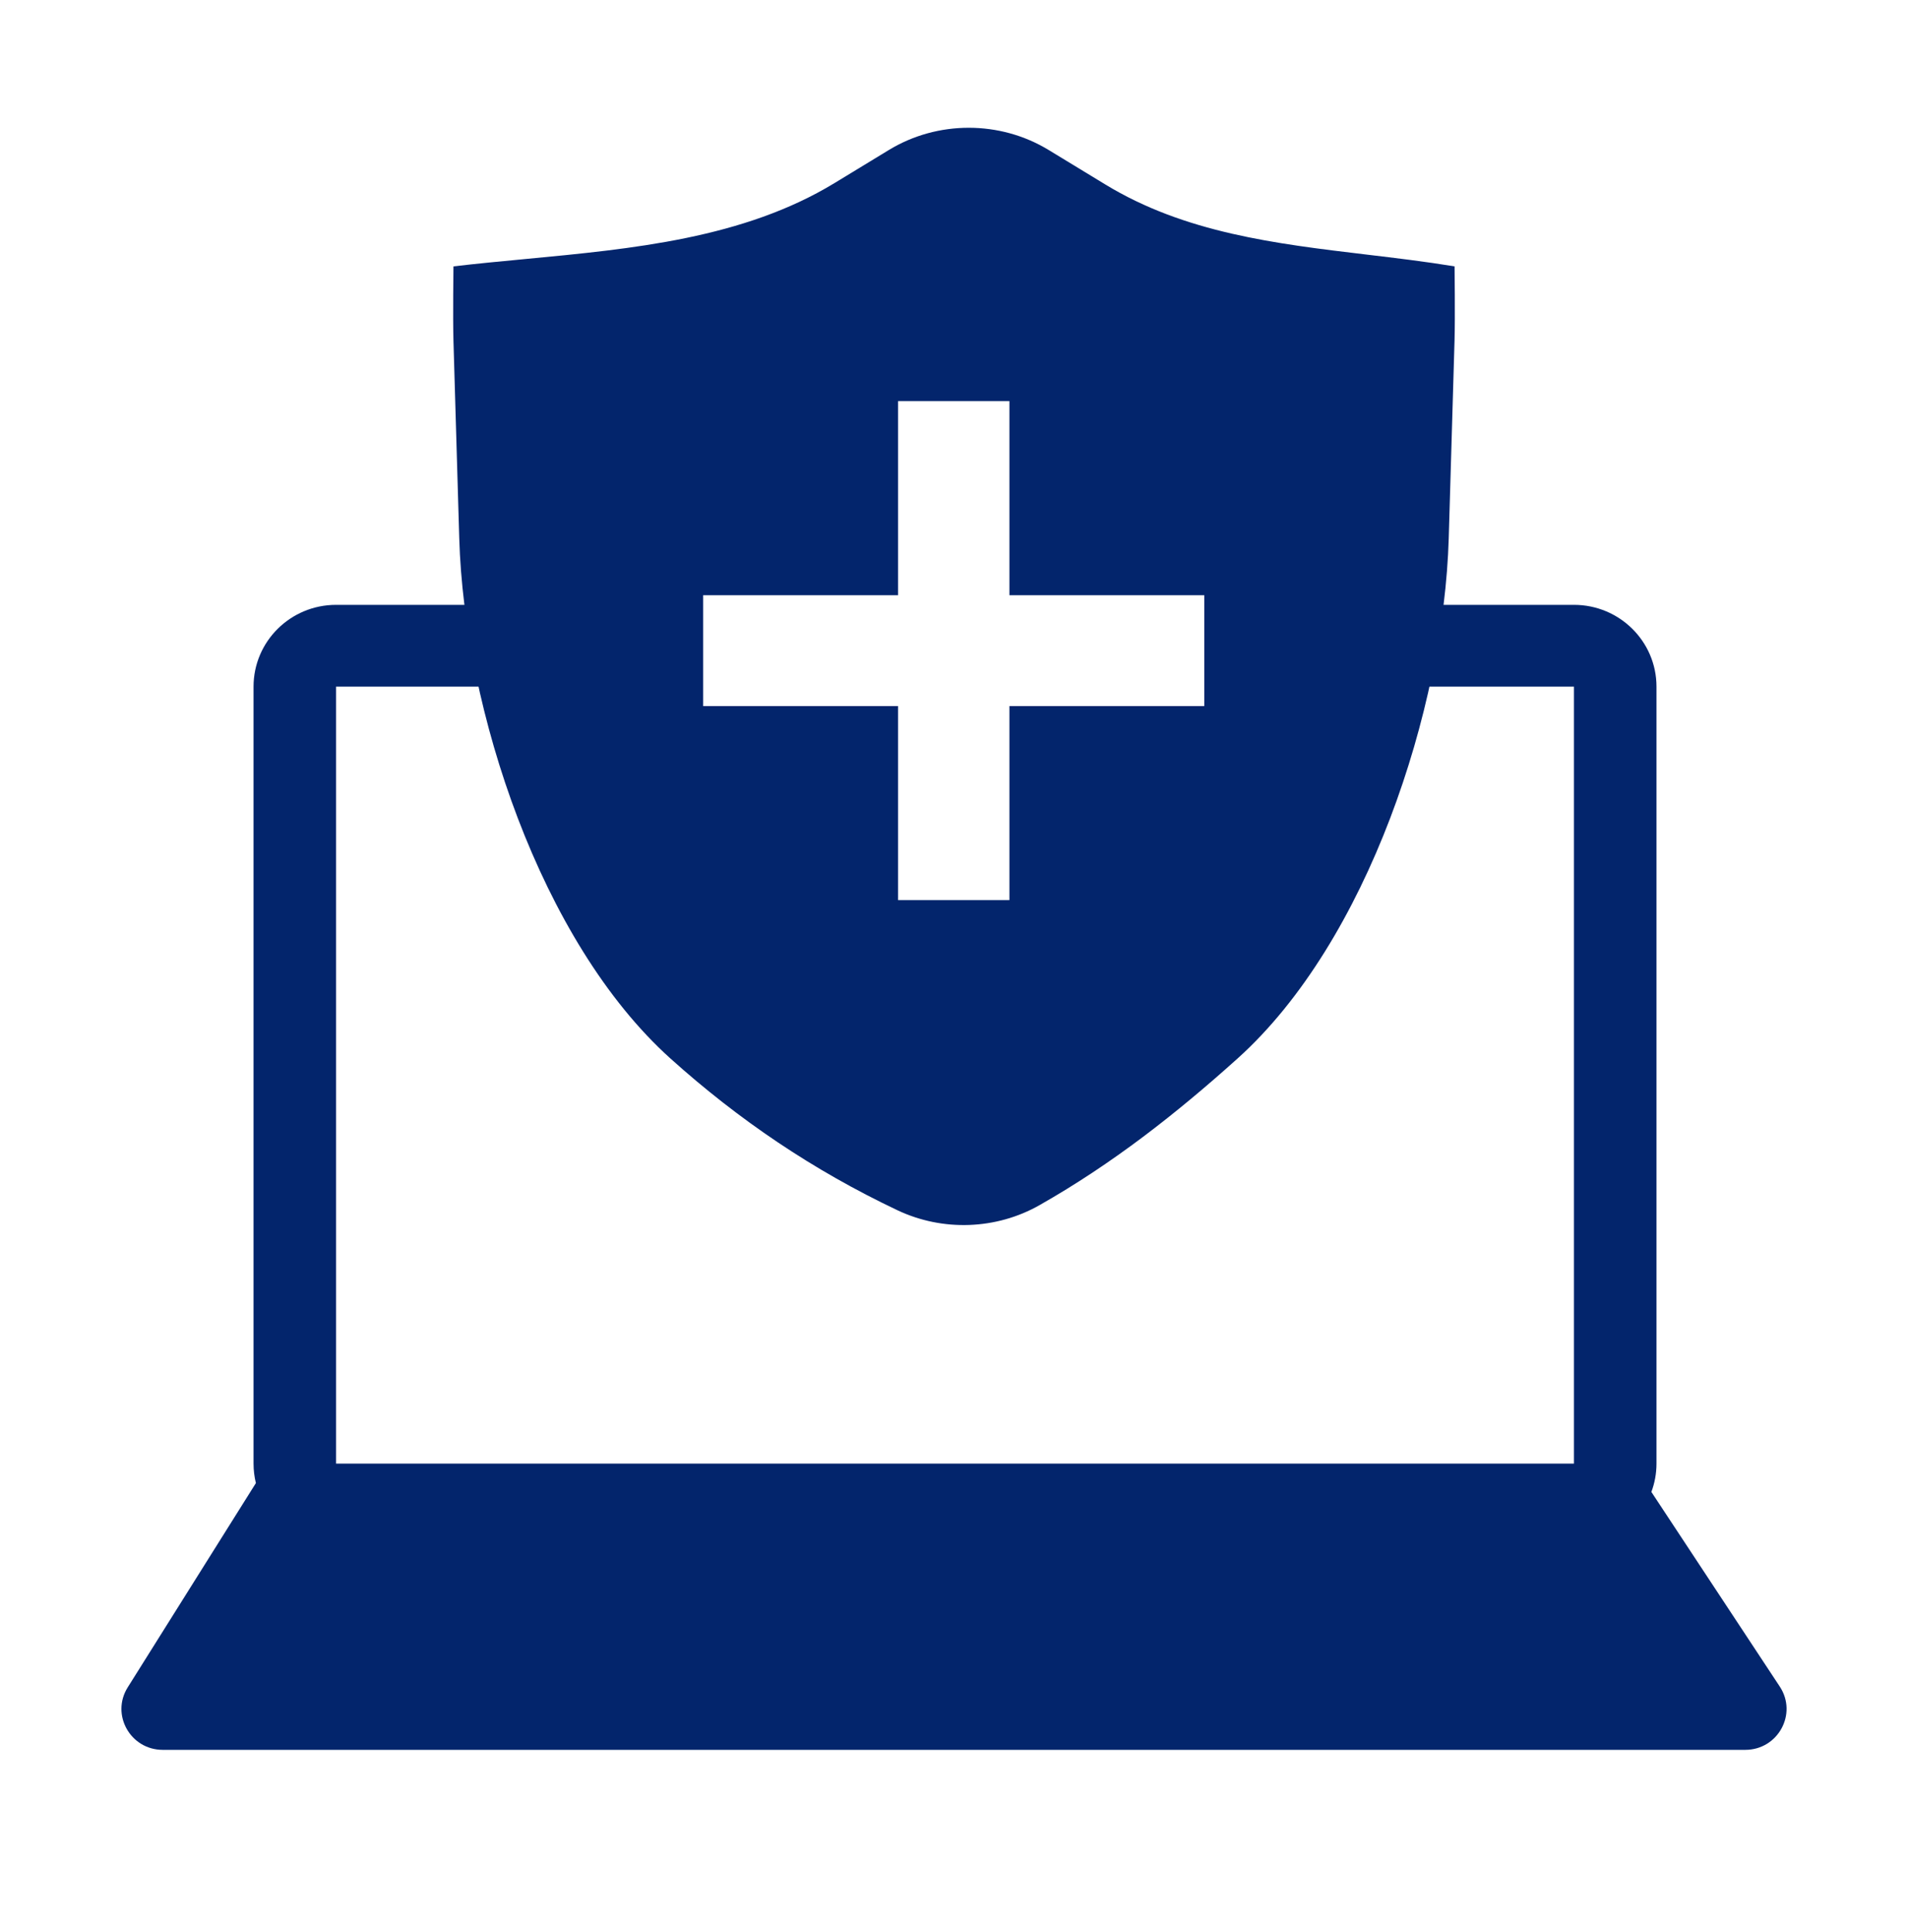 <svg xmlns="http://www.w3.org/2000/svg" width="80" height="81" viewBox="0 0 80 81" fill="none"><path fill-rule="evenodd" clip-rule="evenodd" d="M28 25.356H14.091C12.18 25.356 10.631 26.891 10.631 28.785V61.356C10.631 61.637 10.665 61.911 10.729 62.173L5.355 70.736C4.638 71.878 5.466 73.356 6.824 73.356H73.176C74.551 73.356 75.376 71.844 74.624 70.704L69.24 62.544C69.378 62.174 69.454 61.774 69.454 61.356V28.785C69.454 26.891 67.905 25.356 65.994 25.356H52V28.785H65.994V61.356H14.091V28.785H28V25.356Z" fill="#03256C"></path><path fill-rule="evenodd" clip-rule="evenodd" d="M37.271 6.287C39.31 5.046 41.927 5.046 43.967 6.287L46.346 7.734C49.68 9.764 53.481 10.217 57.297 10.672C58.531 10.819 59.766 10.966 60.988 11.167C60.988 11.167 61.015 13.298 60.987 14.265L60.743 22.576C60.534 29.703 57.35 39.462 51.89 44.373C49.313 46.689 46.649 48.782 43.587 50.521C41.772 51.552 39.526 51.633 37.633 50.737C34.098 49.064 30.967 46.942 28.11 44.373C22.648 39.462 19.465 29.703 19.256 22.576L19.013 14.291C18.984 13.31 19.013 11.167 19.013 11.167C20.005 11.05 21.016 10.954 22.035 10.858C26.533 10.432 31.18 9.993 34.993 7.673L37.271 6.287ZM37.654 24.951V16.815H42.324V24.951H50.494V29.599H42.324V37.734H37.654V29.599H29.483V24.951H37.654Z" fill="#03256C"></path></svg>